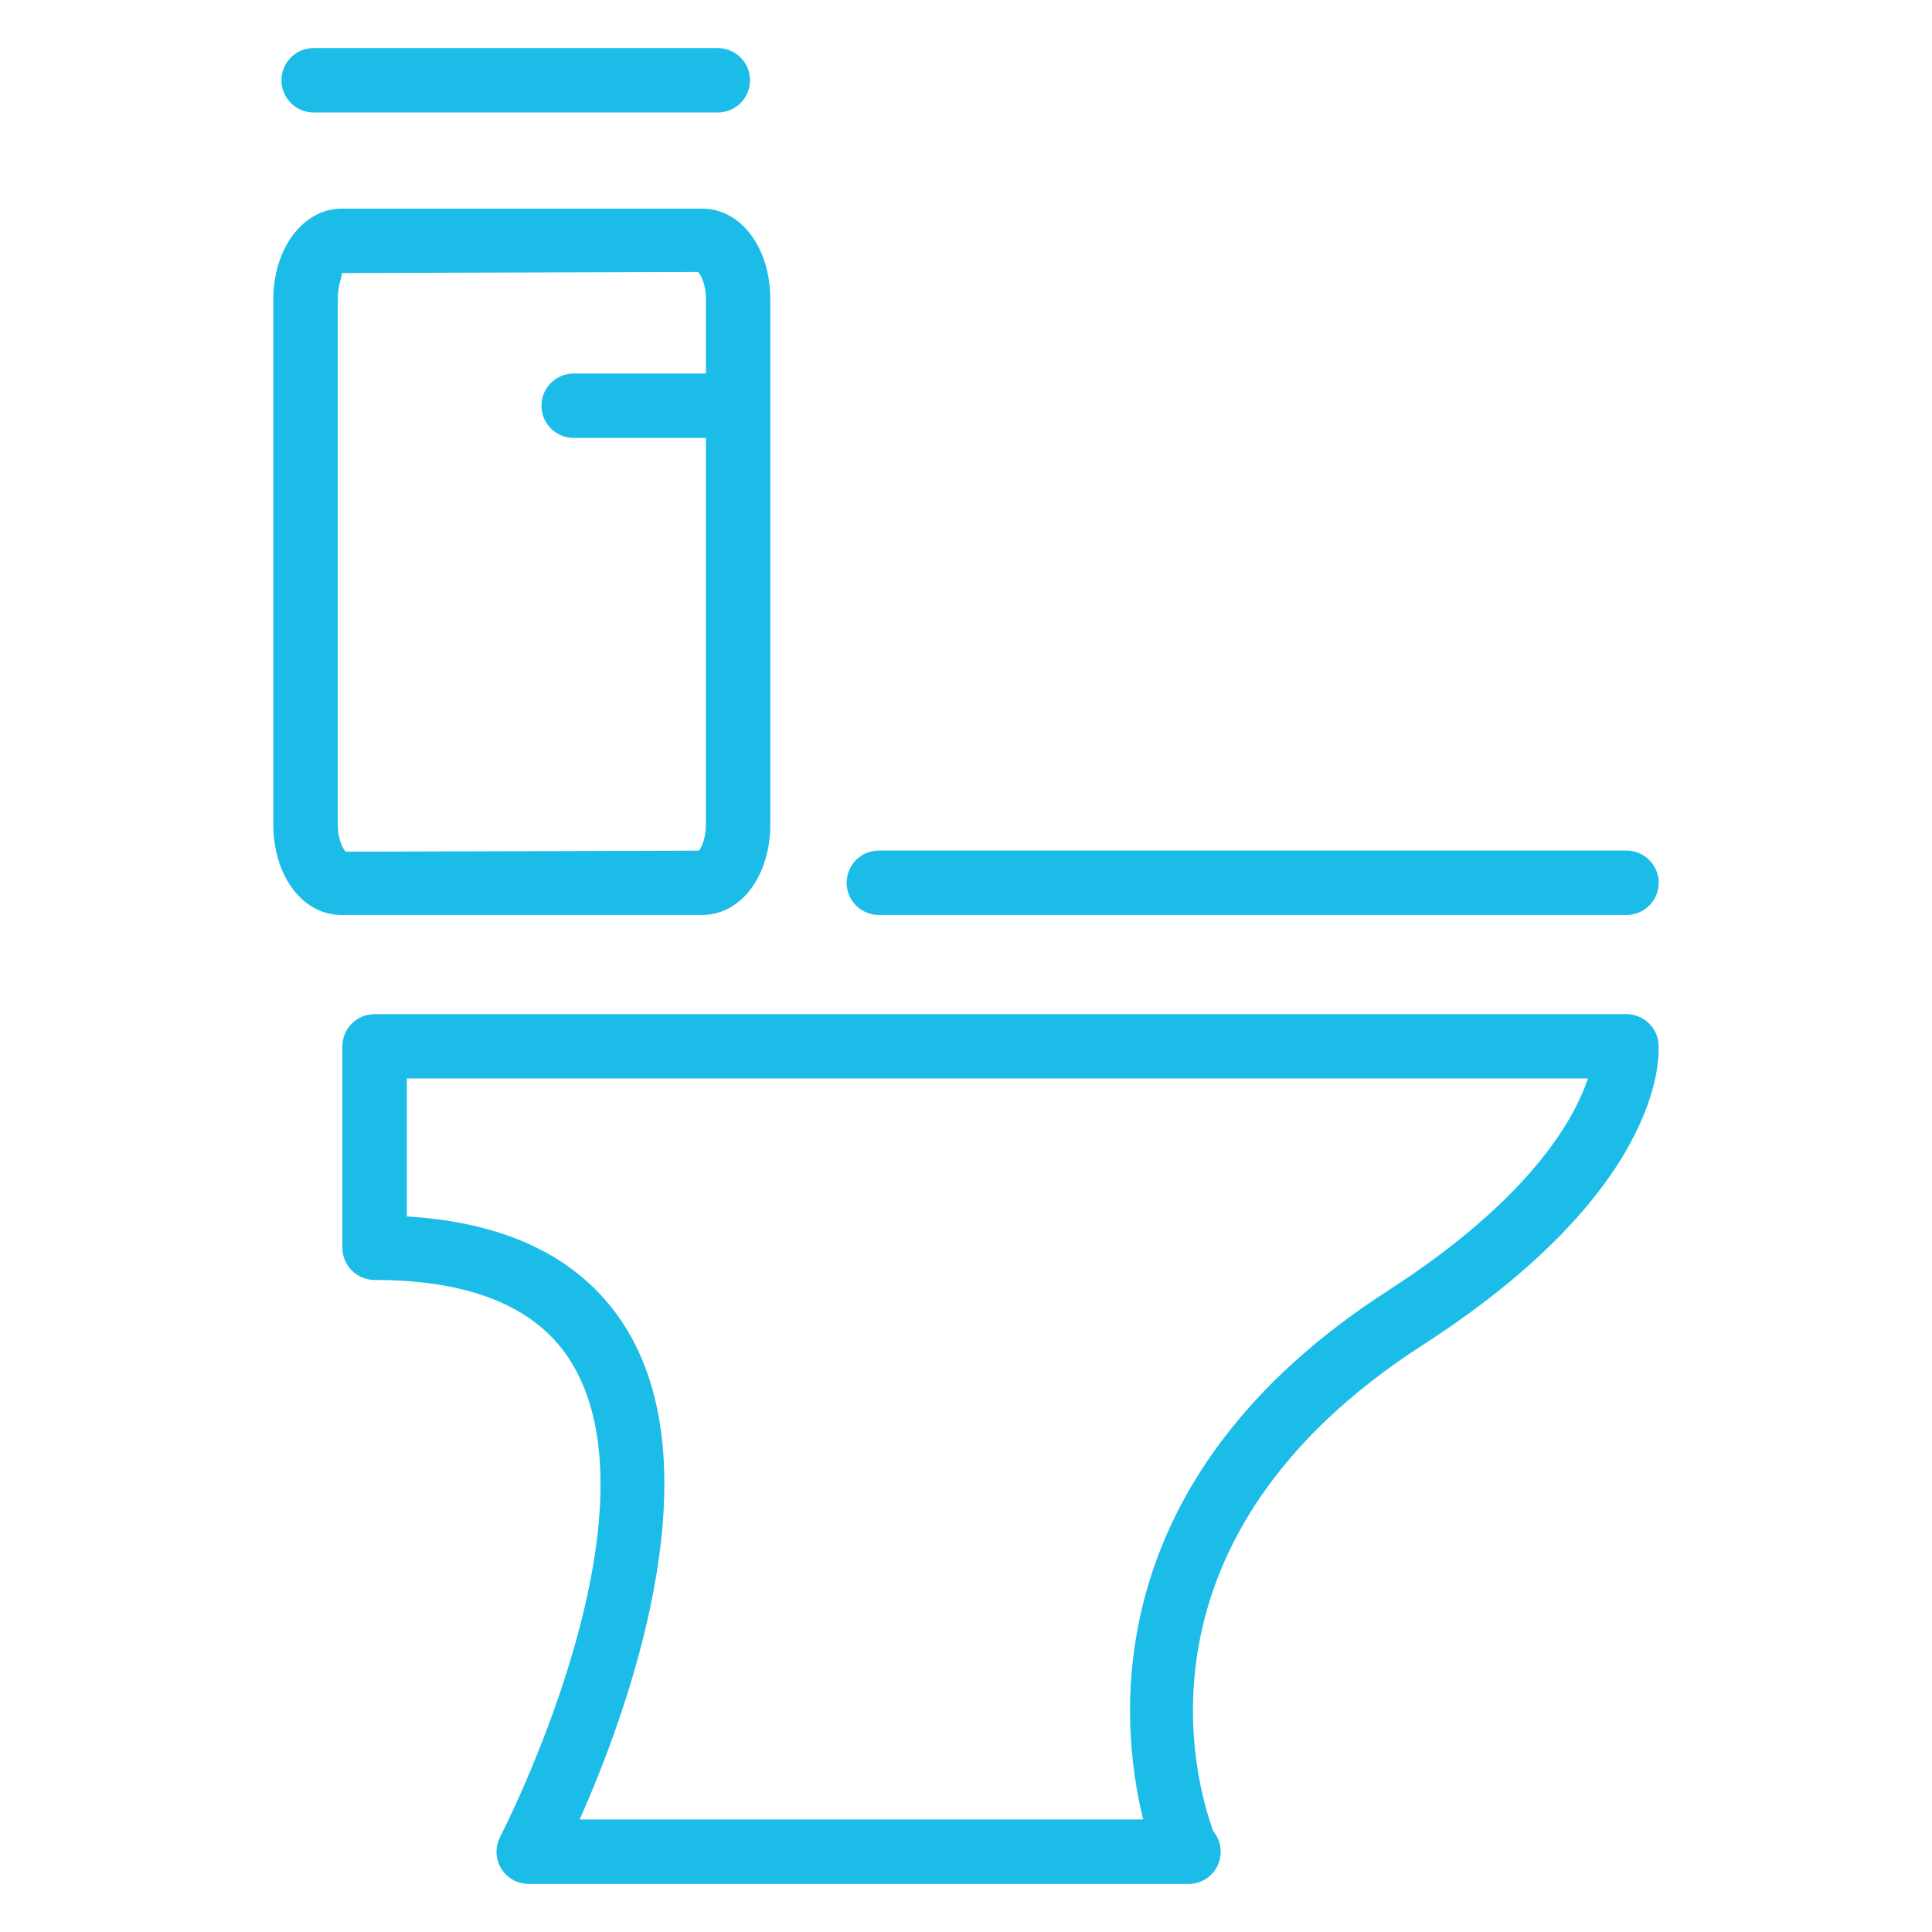 <?xml version="1.0" encoding="utf-8"?>
<!-- Generator: Adobe Illustrator 16.0.0, SVG Export Plug-In . SVG Version: 6.00 Build 0)  -->
<!DOCTYPE svg PUBLIC "-//W3C//DTD SVG 1.1 Tiny//EN" "http://www.w3.org/Graphics/SVG/1.1/DTD/svg11-tiny.dtd">
<svg xmlns="http://www.w3.org/2000/svg" xmlns:xlink="http://www.w3.org/1999/xlink" version="1.1" baseProfile="tiny" id="Layer_1" x="0px" y="0px" width="512px" height="512px" viewBox="0 0 24 24" xml:space="preserve">
<g>
	<path d="M20.204,12.598H4.653c-0.221,0-0.4,0.179-0.4,0.4V15.5c0,0.221,0.18,0.4,0.4,0.4c1.211,0,2.035,0.347,2.45,1.032   c1.158,1.909-0.869,5.846-0.89,5.886c-0.064,0.124-0.06,0.273,0.013,0.393s0.202,0.192,0.342,0.192h8.176c0.008,0,0.015,0,0.02,0   c0.222,0,0.4-0.179,0.4-0.4c0-0.096-0.034-0.185-0.091-0.253c-0.215-0.58-1.124-3.643,2.604-6.044   c2.973-1.917,2.939-3.556,2.926-3.737C20.587,12.759,20.413,12.598,20.204,12.598z M17.243,16.032   c-3.616,2.33-3.346,5.339-3.042,6.57h-7c0.563-1.266,1.687-4.271,0.587-6.085c-0.519-0.855-1.438-1.328-2.734-1.406v-1.714h14.672   C19.554,13.912,19.002,14.898,17.243,16.032z" fill="#1bbde8"/>
	<path d="M9.569,10.239V3.718c0-0.642-0.364-1.126-0.847-1.126h-4.48c-0.475,0-0.847,0.495-0.847,1.126v6.521   c0,0.643,0.364,1.127,0.847,1.127h4.48C9.205,11.366,9.569,10.882,9.569,10.239z M4.296,10.58c-0.026-0.02-0.1-0.138-0.1-0.341   V3.718c0-0.202,0.073-0.32,0.046-0.326L8.67,3.378c0.026,0.02,0.099,0.138,0.099,0.34V4.64H7.126c-0.221,0-0.4,0.179-0.4,0.4   s0.18,0.4,0.4,0.4h1.643v4.8c0,0.175-0.054,0.287-0.086,0.327L4.296,10.58z" fill="#1bbde8"/>
	<path d="M3.896,1.397h5.021c0.221,0,0.4-0.179,0.4-0.4s-0.18-0.4-0.4-0.4H3.896c-0.221,0-0.4,0.179-0.4,0.4   S3.676,1.397,3.896,1.397z" fill="#1bbde8"/>
	<path d="M10.917,11.366h9.288c0.221,0,0.4-0.179,0.4-0.4s-0.18-0.4-0.4-0.4h-9.288c-0.221,0-0.4,0.179-0.4,0.4   S10.696,11.366,10.917,11.366z" fill="#1bbde8"/>
</g>
</svg>
